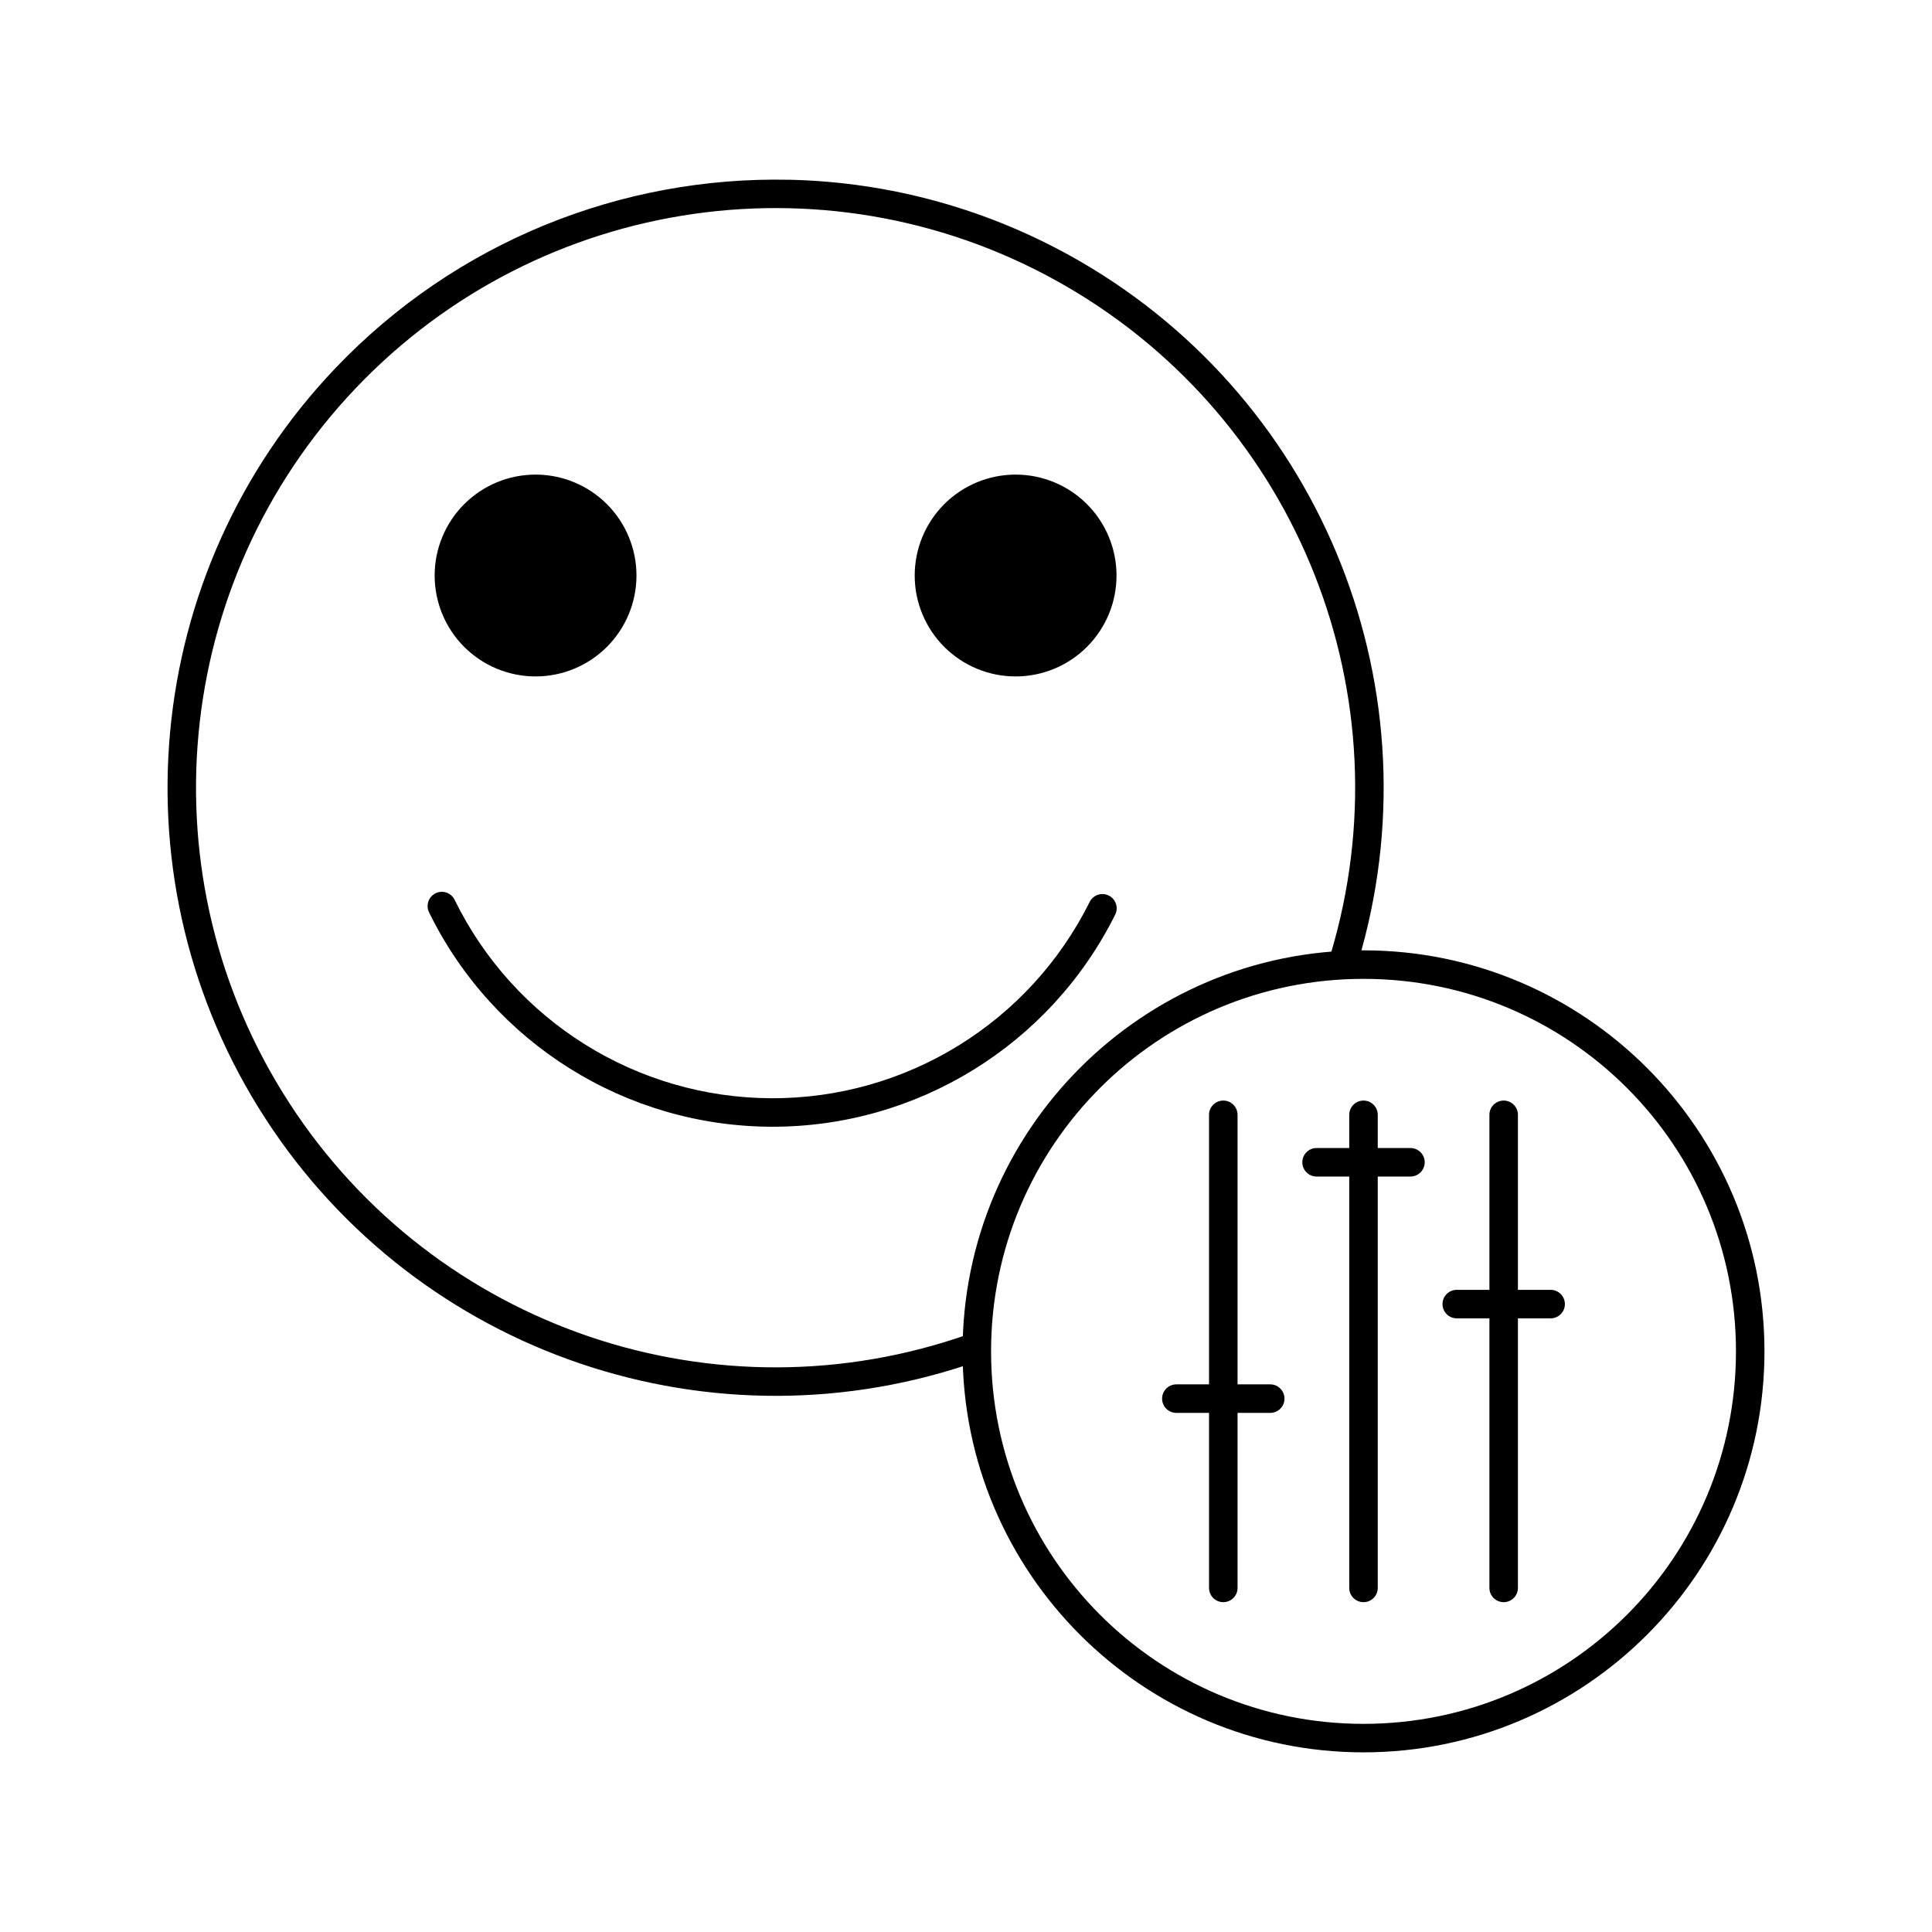 <?xml version="1.0" encoding="UTF-8"?>
<!-- Uploaded to: ICON Repo, www.svgrepo.com, Generator: ICON Repo Mixer Tools -->
<svg fill="#000000" width="800px" height="800px" version="1.1" viewBox="144 144 512 512" xmlns="http://www.w3.org/2000/svg">
 <g>
  <path d="m468.13 435.66c-2.086 0.035-3.75 1.746-3.723 3.828v125.27c-0.012 1.012 0.379 1.984 1.09 2.707 0.711 0.719 1.68 1.125 2.691 1.125 1.012 0 1.98-0.406 2.691-1.125 0.707-0.723 1.102-1.695 1.086-2.707v-125.27c0.012-1.02-0.387-2.004-1.109-2.723-0.723-0.723-1.707-1.121-2.727-1.105z"/>
  <path d="m505.29 435.66c-1 0.016-1.957 0.426-2.656 1.145-0.699 0.715-1.086 1.684-1.07 2.684v125.27c-0.016 1.012 0.375 1.984 1.086 2.707 0.711 0.719 1.68 1.125 2.691 1.125 1.012 0 1.98-0.406 2.691-1.125 0.711-0.723 1.102-1.695 1.086-2.707v-125.27c0.016-1.02-0.383-2-1.105-2.719-0.719-0.723-1.703-1.121-2.723-1.109z"/>
  <path d="m542.43 435.66c-2.082 0.035-3.746 1.746-3.719 3.828v125.27c-0.016 1.012 0.375 1.984 1.086 2.707 0.711 0.719 1.68 1.125 2.691 1.125 1.012 0 1.98-0.406 2.691-1.125 0.711-0.723 1.102-1.695 1.086-2.707v-125.27c0.016-1.02-0.387-2.004-1.109-2.723-0.723-0.723-1.707-1.121-2.727-1.105z"/>
  <path d="m455.8 510.87c-1.012-0.012-1.984 0.379-2.707 1.09-0.719 0.711-1.125 1.68-1.125 2.691 0 1.012 0.406 1.98 1.125 2.691 0.723 0.707 1.695 1.102 2.707 1.086h24.77c1.012 0.016 1.984-0.379 2.703-1.086 0.723-0.711 1.129-1.68 1.129-2.691 0-1.012-0.406-1.98-1.129-2.691-0.719-0.711-1.691-1.102-2.703-1.09z"/>
  <path d="m492.96 448.24c-1.012-0.016-1.984 0.375-2.707 1.086-0.719 0.711-1.125 1.68-1.125 2.691s0.406 1.98 1.125 2.691c0.723 0.711 1.695 1.102 2.707 1.086h24.77c1.008 0.016 1.984-0.375 2.703-1.086 0.723-0.711 1.129-1.68 1.129-2.691s-0.406-1.98-1.129-2.691c-0.719-0.711-1.695-1.102-2.703-1.086z"/>
  <path d="m530.11 485.82c-1.012-0.016-1.988 0.379-2.707 1.086-0.719 0.711-1.125 1.68-1.125 2.691 0 1.012 0.406 1.98 1.125 2.691 0.719 0.711 1.695 1.102 2.707 1.09h24.766c1.012 0.012 1.988-0.379 2.707-1.09 0.723-0.711 1.129-1.68 1.129-2.691 0-1.012-0.406-1.98-1.129-2.691-0.719-0.707-1.695-1.102-2.707-1.086z"/>
  <path d="m505.34 395.85c-58.641 0-106.25 47.625-106.25 106.27 0 58.645 47.613 106.27 106.25 106.27 58.641 0 106.26-47.625 106.26-106.27 0-58.645-47.621-106.27-106.26-106.27zm0 7.559c54.555 0 98.707 44.152 98.707 98.715s-44.148 98.715-98.707 98.715c-54.555 0-98.695-44.152-98.695-98.715s44.141-98.715 98.695-98.715z"/>
  <path d="m353.13 191.64c-44.219-0.969-88.215 16.262-120.33 50.016-51.395 54.012-59.016 136.29-18.43 198.83 40.586 62.543 118.82 89.074 189.08 64.129l-0.004-0.004c1.969-0.695 2.996-2.856 2.301-4.824-0.699-1.969-2.859-2.996-4.828-2.297-66.996 23.793-141.51-1.477-180.21-61.117s-31.438-138 17.574-189.51c49.012-51.504 126.9-62.641 188.38-26.934 61.477 35.707 90.406 108.88 69.961 176.98v-0.004c-0.602 2 0.535 4.109 2.535 4.711s4.106-0.535 4.707-2.535c21.438-71.41-8.938-148.25-73.406-185.69-24.176-14.043-50.793-21.176-77.324-21.758z"/>
  <path d="m312.67 296.52c0 7.09-2.816 13.895-7.832 18.91s-11.82 7.832-18.91 7.832c-7.094 0-13.895-2.816-18.91-7.832s-7.832-11.82-7.832-18.91c0-7.094 2.816-13.898 7.832-18.914s11.816-7.832 18.91-7.832c7.09 0 13.895 2.816 18.91 7.832s7.832 11.82 7.832 18.914z"/>
  <path d="m439.89 296.52c0 7.09-2.816 13.895-7.832 18.91s-11.816 7.832-18.91 7.832-13.895-2.816-18.91-7.832-7.832-11.82-7.832-18.91c0-7.094 2.816-13.898 7.832-18.914s11.816-7.832 18.91-7.832 13.895 2.816 18.91 7.832 7.832 11.82 7.832 18.914z"/>
  <path d="m261.2 380.34c-1.332-0.039-2.586 0.629-3.297 1.758-0.715 1.125-0.777 2.543-0.176 3.731 16.969 34.621 52.121 56.629 90.676 56.766 38.555 0.137 73.871-21.621 91.09-56.117v0.004c0.477-0.902 0.57-1.953 0.258-2.922s-1-1.773-1.91-2.227-1.965-0.523-2.926-0.191c-0.961 0.336-1.75 1.043-2.184 1.965-15.941 31.941-48.605 52.062-84.301 51.938-35.695-0.125-68.211-20.48-83.926-52.535l0.004-0.004c-0.609-1.285-1.887-2.121-3.309-2.164z"/>
 </g>
</svg>